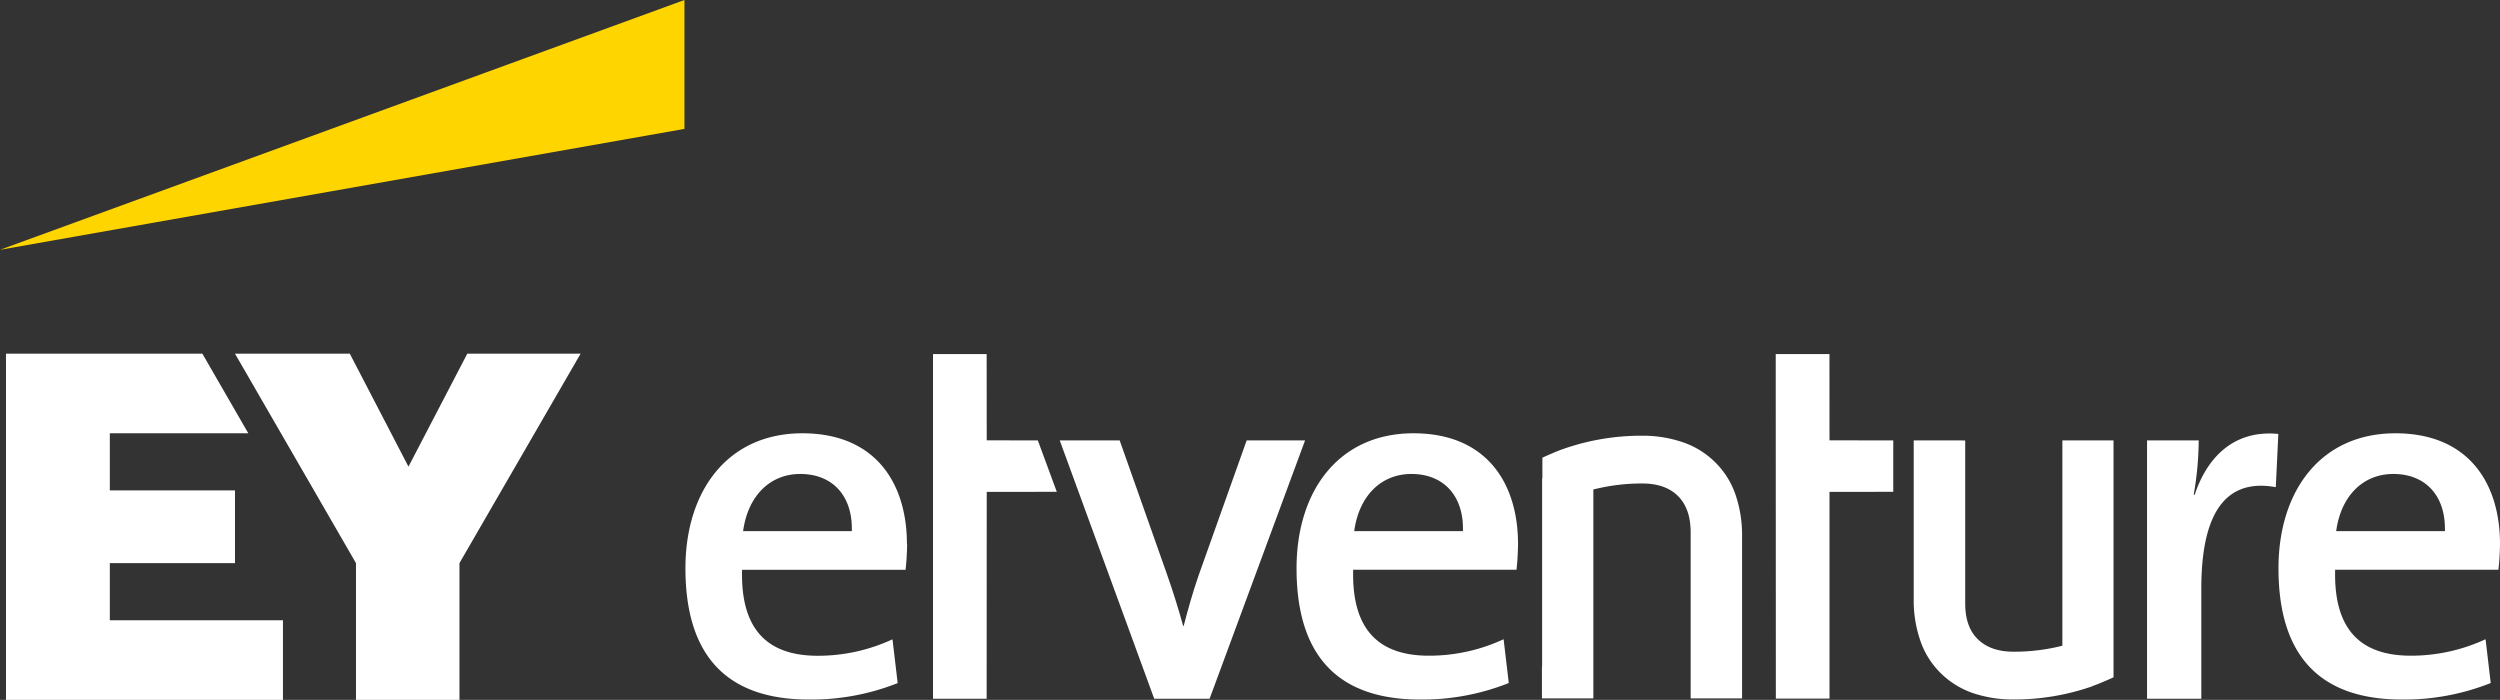 <svg xmlns="http://www.w3.org/2000/svg" viewBox="0 0 651.52 182.39"><rect x="0" y="0" width="651.52" height="182.39" fill="#333333" stroke="none"/><defs><style>.cls-1{fill:#fff;}.cls-2{fill:#ffd500;}</style></defs><g id="Ebene_2" data-name="Ebene 2"><g id="Ebene_1-2" data-name="Ebene 1"><polygon class="cls-1" points="28.62 146.75 61.24 146.75 61.24 127.81 28.62 127.81 28.62 112.92 64.71 112.92 52.74 92.17 1.56 92.17 1.56 182.39 73.74 182.39 73.74 161.64 28.62 161.64 28.62 146.75"/><polygon class="cls-1" points="121.78 92.17 106.45 121.61 91.16 92.17 61.24 92.17 92.77 146.75 92.77 182.39 119.74 182.39 119.74 146.75 151.31 92.17 121.78 92.17"/><polygon class="cls-2" points="178.37 0 0 65.1 178.37 33.59 178.37 0"/><path class="cls-1" d="M381.25,138.42H352.92c1.21-9,6.85-14.9,14.91-14.9,8.45,0,13.69,5.77,13.42,14.9m14.36,3.35c0-15.84-8.18-28.85-27.25-28.85-19.46,0-30.47,15-30.47,35.17,0,23.49,11.41,34.22,32.22,34.22A61,61,0,0,0,393.2,178l-1.35-11.41a46,46,0,0,1-19.46,4.29c-13.29,0-20.14-7-19.74-22.41h42.56a65.26,65.26,0,0,0,.4-6.72"/><path class="cls-1" d="M637.16,138.42H608.83c1.2-9,6.85-14.9,14.9-14.9,8.45,0,13.69,5.77,13.43,14.9m14.36,3.35c0-15.84-8.19-28.85-27.25-28.85-19.47,0-30.48,15-30.48,35.17,0,23.49,11.41,34.22,32.22,34.22A61,61,0,0,0,649.1,178l-1.34-11.41a46.08,46.08,0,0,1-19.47,4.29c-13.29,0-20.13-7-19.73-22.41h42.55a65.56,65.56,0,0,0,.41-6.72"/><path class="cls-1" d="M222,138.42H193.66c1.21-9,6.85-14.9,14.9-14.9,8.46,0,13.69,5.77,13.43,14.9m14.36,3.35c0-15.84-8.19-28.85-27.25-28.85-19.47,0-30.47,15-30.47,35.17,0,23.49,11.41,34.22,32.21,34.22a61,61,0,0,0,23.1-4.29l-1.35-11.41a46.07,46.07,0,0,1-19.46,4.29c-13.29,0-20.14-7-19.74-22.41H236a65.26,65.26,0,0,0,.4-6.72"/><path class="cls-1" d="M593.75,113.09c-12.28-1.19-18.89,7-21.79,15.85h-.27A83.71,83.71,0,0,0,573,114.78H559.54V182.1h14.14V153.37c0-19.68,6.34-28.79,19.41-26.41Z"/><path class="cls-1" d="M340.11,114.78H324.89l-12.58,35.34c-1.45,4.23-2.77,8.87-3.83,13h-.14c-1.19-4.37-2.65-9-4.23-13.5L291.8,114.78H276.18L300.8,182.1h14.43Z"/><polygon class="cls-1" points="493.4 128.17 493.4 114.78 476.78 114.75 476.77 92.28 462.77 92.28 462.8 182.06 476.78 182.06 476.78 128.19 493.4 128.17"/><polygon class="cls-1" points="275.41 128.17 270.47 114.78 257.15 114.75 257.13 92.28 243.15 92.28 243.15 182.1 257.13 182.1 257.15 128.19 275.41 128.17"/><path class="cls-1" d="M498.73,122.19v34a32.08,32.08,0,0,0,1.7,10.71,21.64,21.64,0,0,0,5.19,8.38,22.12,22.12,0,0,0,8.5,5.33,32.3,32.3,0,0,0,10.59,1.68,61.61,61.61,0,0,0,20.39-3.38,1.94,1.94,0,0,0,.35-.18c1.37-.41,5.35-2.21,5.35-2.21v-5.39s0-.08,0-.13V114.78H537.47l0,5.85v47.65a50.72,50.72,0,0,1-12.72,1.56c-4,0-7.07-1.08-9.3-3.24s-3.3-5.28-3.3-9.35V122.18h0v-7.4H498.73Z"/><path class="cls-1" d="M454,173.69h0v-34a32.75,32.75,0,0,0-1.69-10.72,21.8,21.8,0,0,0-5.19-8.37,22.16,22.16,0,0,0-8.51-5.33A32.26,32.26,0,0,0,428,113.55a61.56,61.56,0,0,0-20.39,3.38,1.18,1.18,0,0,0-.16.08c-1.21.31-5.49,2.26-5.49,2.26v5.17c0,.14-.07.26-.07.4v48.85h-.05V182h13.4V175.6c0-.12,0-.23,0-.36V127.57A51.12,51.12,0,0,1,428,126q6,0,9.28,3.25t3.32,9.35v35.08h0V182H454Z"/></g></g></svg>